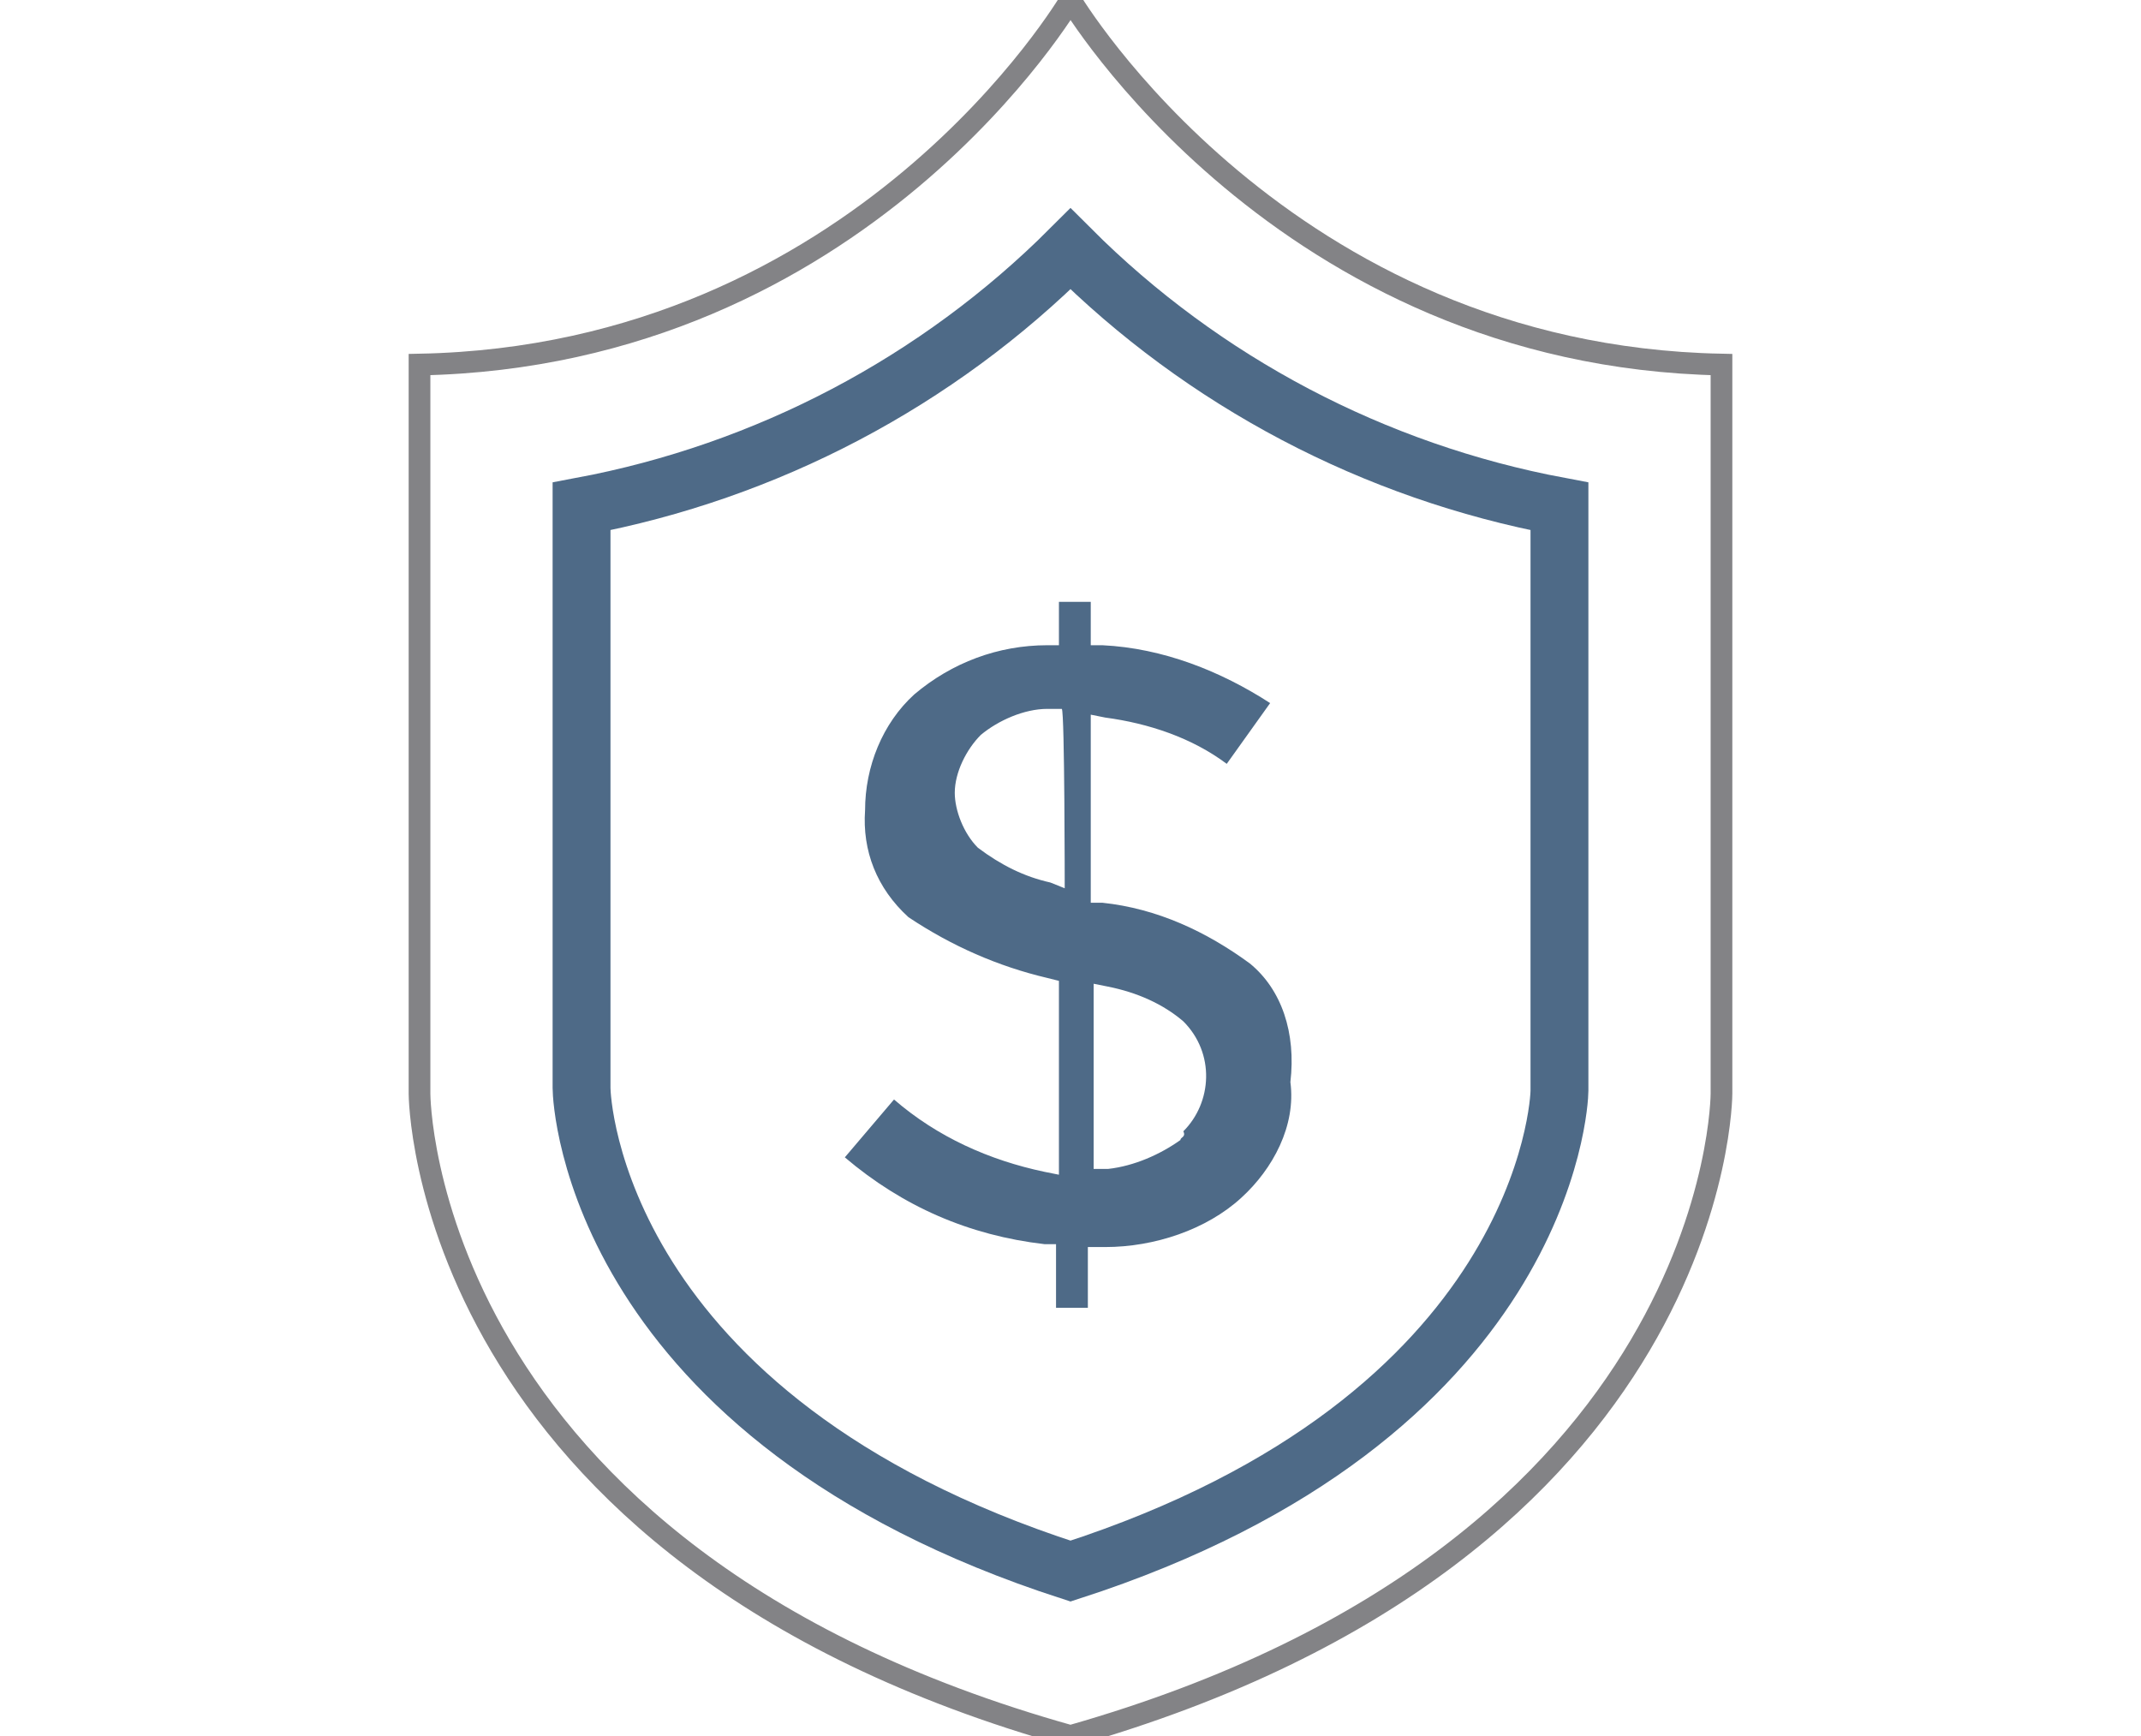 <?xml version="1.0" encoding="utf-8"?>
<!-- Generator: Adobe Illustrator 21.0.2, SVG Export Plug-In . SVG Version: 6.00 Build 0)  -->
<svg version="1.1" id="Layer_1" xmlns="http://www.w3.org/2000/svg" xmlns:xlink="http://www.w3.org/1999/xlink" x="0px" y="0px"
	 viewBox="0 0 74 60" style="enable-background:new 0 0 74 60;" xml:space="preserve">
<style type="text/css">
	.st0{fill:none;stroke:#838386;stroke-width:0.75;stroke-miterlimit:10;}
	.st1{fill:none;stroke:#4E6A87;stroke-width:2;stroke-miterlimit:10;}
	.st2{fill:#4E6A87;}
</style>
<title>financial-strength</title>
<g id="Layer_2">
	<g id="Layer_1-2">
		<path class="st0" d="M37,0c0,0-7.2,12.3-22.5,12.6v25.2c0,0,0,15.9,22.5,22.2c22.5-6.4,22.5-22.2,22.5-22.2V12.6
			C44.3,12.3,37,0,37,0z"/>
		<path class="st1" d="M20.1,17.5v20.1c0,0.5,0.5,11.4,16.9,16.7C53.4,49,53.9,38.1,53.9,37.7V17.5c-6.4-1.2-12.3-4.3-16.9-8.9
			C32.4,13.2,26.5,16.3,20.1,17.5z"/>
		<path class="st2" d="M43.2,33.3c-1.5-1.1-3.2-1.9-5.1-2.1h-0.4v-6.5l0.5,0.1c1.5,0.2,3,0.7,4.2,1.6l1.5-2.1
			c-1.7-1.1-3.7-1.9-5.8-2h-0.4v-1.5h-1.1v1.5h-0.4c-1.7,0-3.3,0.6-4.6,1.7c-1.1,1-1.7,2.5-1.7,4c-0.1,1.4,0.4,2.7,1.5,3.7
			c1.5,1,3.1,1.7,4.8,2.1l0.4,0.1v6.7l-0.5-0.1c-1.9-0.4-3.7-1.2-5.2-2.5l-1.7,2c2,1.7,4.3,2.7,6.9,3h0.4v2.2h1.1v-2.1h0.6
			c1.7,0,3.5-0.6,4.7-1.7c1.1-1,1.9-2.5,1.7-4C44.8,35.7,44.3,34.2,43.2,33.3z M36.8,30.7l-0.5-0.2c-0.9-0.2-1.7-0.6-2.5-1.2
			C33.3,28.8,33,28,33,27.4c0-0.7,0.4-1.5,0.9-2c0.6-0.5,1.5-0.9,2.3-0.9h0.5C36.8,24.6,36.8,30.7,36.8,30.7z M40.8,39.4L40.8,39.4
			c-0.7,0.5-1.6,0.9-2.5,1h-0.5V34l0.5,0.1c1,0.2,1.9,0.6,2.6,1.2c1.1,1.1,1,2.8,0,3.8C41,39.3,40.8,39.3,40.8,39.4L40.8,39.4z"/>
	</g>
</g>
</svg>
